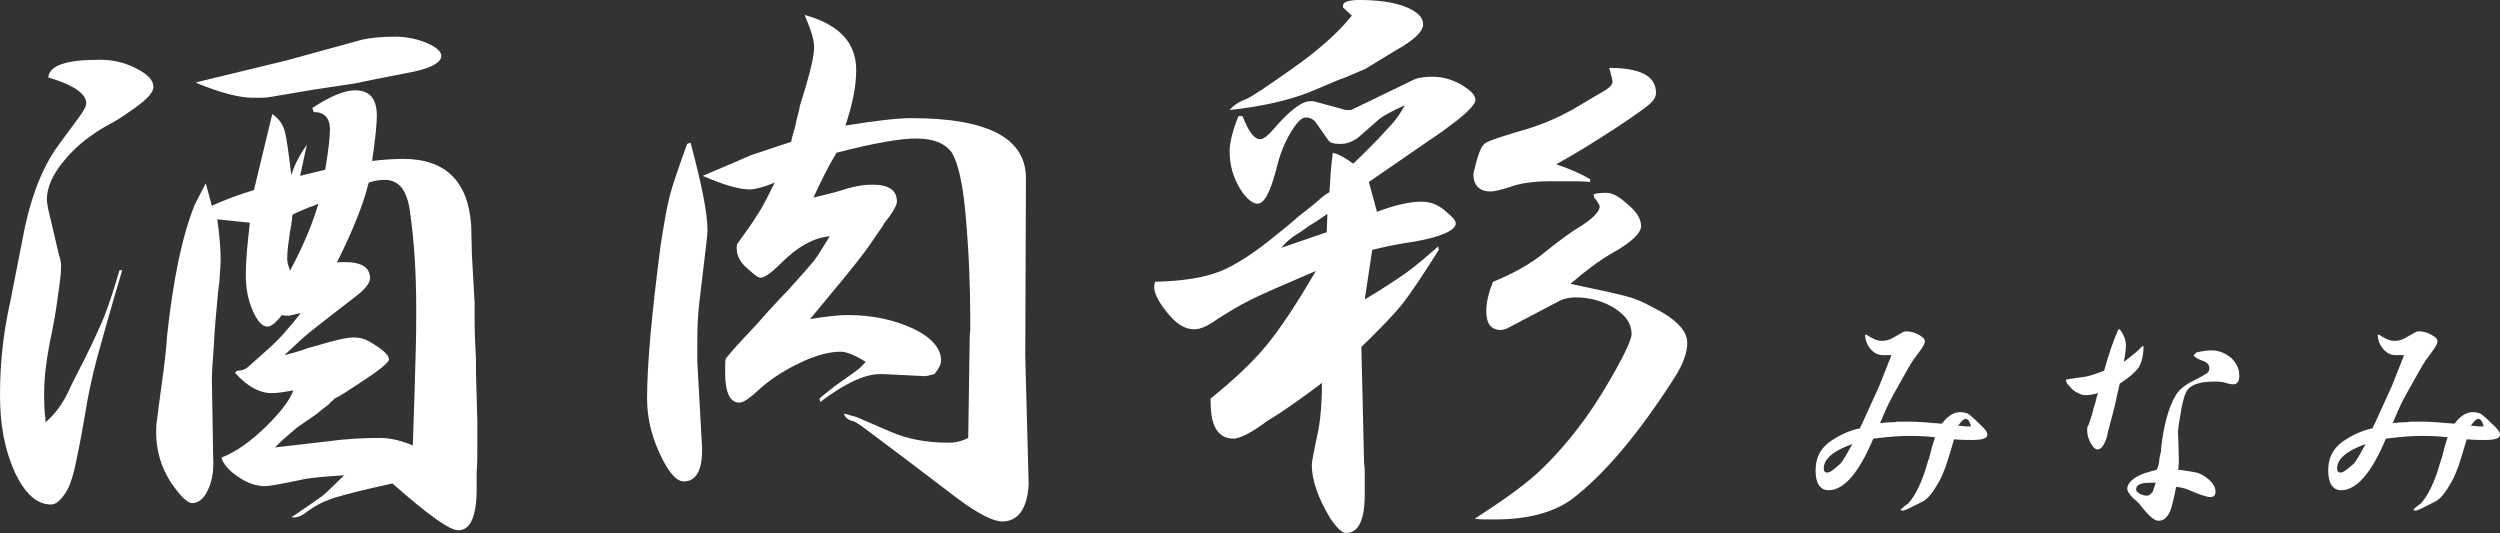 <svg id="レイヤー_1" xmlns="http://www.w3.org/2000/svg" viewBox="0 0 368.2 78.5"><rect x="0" y="0" width="368.2" height="78.5" fill="#333333" stroke="none"/><style>.st0{fill:#fff}</style><path class="st0" d="M14.7 8.8c1.9 0 3.7.4 5.4 1.3 1.6.8 2.5 1.7 2.5 2.7 0 .9-1.2 2.1-3.6 3.7-1 .7-1.9 1.3-2.9 1.8-2.7 1.5-4.9 3.2-6.6 5.3-1.8 2.1-2.6 4.1-2.6 5.8 0 .3.1.8.2 1.4l1.6 6.8c.2.6.3 1.1.3 1.6 0 1-.2 2.6-.5 4.6-.2 1.7-.6 4-1.2 6.8-.5 2.6-.8 5.1-.8 7.4 0 .5 0 1.5.1 3 .1.4.1.8.1 1.2 1.4-1.2 2.6-2.8 3.5-4.8.2-.5.9-1.9 2.1-4.2 1.4-2.8 2.4-5 3.1-6.7.7-1.8 1.4-4 2.2-6.7h.4c-1.7 5.7-2.9 10-3.7 12.9-.8 3-1.4 5.9-1.8 8.5-.7 4.1-1.3 6.9-1.6 8.2-.4 1.5-.8 2.6-1.4 3.4-.7 1-1.3 1.5-2 1.5-2.1 0-3.8-1.6-5.3-4.7C.7 66.3 0 62.6 0 58.2c0-4.7.5-9.3 1.5-13.7l1.9-9.7C4.5 29 6.3 24.5 8.6 21.4l3.3-4.5c.5-.7.8-1.3.8-1.7 0-1.4-1.9-2.7-5.6-3.8.2-1.8 2.7-2.6 7.6-2.6zm16.5 21.5c2-.9 4.1-1.7 6.2-2.3l2.7-11.2c.9.6 1.5 1.4 1.8 2.4.3 1 .6 3.2 1 6.6.5-1.6 1.3-3.1 2.3-4.5l-1 4.6 3.7-.9c.5-3 .7-5 .7-5.9 0-1.7-.8-2.6-2.4-2.6l-.2-.6c2.6-1.7 4.7-2.6 6.3-2.6 2.1 0 3.2 1.2 3.2 3.7 0 1.2-.2 3.4-.7 6.7 1.8-.2 3.3-.3 4.6-.3 6.2 0 9.6 3.3 10 9.9l.1 4.2.4 7.1v1.7c0 1.2 0 2.6.1 4.5l.1 2.1v2l.2 7v4.5c0 1 0 2-.1 3.1v1.7c.1 4.6-.8 6.9-2.7 6.9-1.3 0-4.5-2.3-9.7-6.9-4.1.9-6.9 1.6-8.5 2.1-1.6.5-2.9 1.2-4 2-.7.6-1.4.9-1.9.9h-.5c1.9-1.3 3.4-2.3 4.5-3.1.9-.7 1.9-1.8 3.3-3.1-3.2.2-5.4.4-6.5.7-2.9.6-4.6.9-5.1.9-1.3 0-2.6-.4-3.9-1.3-1.4-.9-2.3-1.9-2.6-2.9 2.1-.8 4.4-2.4 6.8-4.8 2-2 3.3-3.7 3.8-5.1-1.2.2-2.2.4-3.2.4-1.8 0-3.6-1-5.4-3l.3-.3c.7 0 1.3-.2 1.8-.7l2.8-2.5c1.5-1.3 3-3 4.8-5.3-1 .2-1.6.4-1.8.4-.3 0-.6 0-1-.1-.9 1.2-1.6 1.7-2.1 1.7-.8 0-1.5-.8-2.2-2.4-.7-1.6-1-3.3-1-5.3 0-1.7.2-4.2.6-7.6l-4.8-.5c.4 2.7.5 4.8.5 6.2 0 .4-.1 1.5-.2 3.1-.1.5-.1 1-.2 1.6-.2 2.5-.5 5-.6 7.6-.2 2.6-.3 4.3-.3 4.9l.2 11.9c.1 1.8-.2 3.4-.8 4.6-.6 1.3-1.4 1.9-2.3 1.9-.7 0-1.7-1-3.1-3-1.5-2.3-2.2-4.8-2.2-7.4 0-.5 0-1.1.1-1.7.1-.5.2-1.8.5-3.8v-.1c.2-1.2.3-2.3.5-3.6.2-1.6.4-3.3.5-5 .9-8.3 2.2-14.7 4.1-19.4.5-1 1.1-2.1 1.6-3.1l.9 3.3zM29 12.1l13.2-3.2 11.3-3.1c1-.2 2.6-.4 4.7-.4 1.6 0 3.1.3 4.6.9 1.4.6 2.2 1.3 2.2 1.9 0 1.1-1.8 2-5.3 2.6l-4.6.9-2.9.6-6 .9-6.5 1.1c-.5.1-1.3.1-2.4.1-2 0-4.8-.7-8.4-2.2l.1-.1zm16.7 53.2c.9-.1 1.7-.2 2.6-.3 2.9-.4 5.5-.5 7.7-.5 1.5 0 3.1.4 4.8 1.1.2-5.2.3-9.5.4-12.9.1-2.9.1-5.3.1-7.4 0-5.1-.3-9.8-.9-14-.4-3.2-1.6-4.8-3.7-4.8-.8 0-1.6.1-2.4.4l-.5 1.8c-.9 2.9-2.3 6.2-4.2 10 .2-.1.6-.1 1.1-.1 2.6 0 3.8.8 3.8 2.4 0 .7-.8 1.7-2.3 2.8-3.2 2.5-5.3 4.1-6.3 4.9-.9.7-2.2 1.9-3.9 3.5l-.1.1c.9-.2 1.9-.5 2.8-.8.5-.2 1.2-.4 2-.6 2.6-.8 4.4-1.2 5.4-1.2.9 0 1.6.2 2.3.6 1.9 1.1 2.9 2 2.9 2.6 0 .5-1.5 1.7-4.6 3.7-1.5 1-2.6 1.7-3.4 2.1h-.1v.1l-.2.2c-.2.1-.4.3-.5.5-.7.5-1.3 1-1.9 1.5l-2.9 2c-.2.2-.7.6-1.5 1.3-.6.5-1.2 1.1-1.7 1.6 1.7-.2 3.4-.4 5.2-.6zM46.9 30c-.4.2-.9.4-1.3.5-.9.4-1.7.7-2.5 1.1-.1.3-.1.6-.1.9-.1.2-.1.5-.1.7-.1.2-.1.4-.1.5 0 .1 0 .2-.1.3v.2c-.2 1.4-.4 2.7-.4 3.9 0 .4.1.9.3 1.4l.1.4c2.1-3.9 3.4-7.2 4.2-9.9zm54.8-9c1.6 6 2.5 10.3 2.5 12.9 0 .5-.1 1.2-.2 2.2l-1 8.4c-.2 1.7-.3 3.7-.3 5.9v2.9l.7 12.6v.4c0 3-.9 4.6-2.7 4.6-1 0-2-1.1-3.1-3.2-1.5-2.9-2.3-5.9-2.3-9 0-5.1.7-12.6 2-22.6.5-3.2.9-5.5 1.3-7.1.4-1.6 1.3-4.2 2.6-7.8l.5-.2zm8.8 1.9c1.5-.5 3.5-1.2 6-2 .1-.2.1-.5.2-.8.2-.8.5-1.6.6-2.4.2-.7.4-1.4.5-2.1.4-1.4.8-2.5 1-3.3.7-2.4 1.1-4.2 1.1-5.4 0-1.1-.5-2.6-1.4-4.7 5.1 1.4 7.6 4.1 7.6 8.1 0 2.3-.5 5-1.6 8.2 4.3-.7 7.6-1.1 9.7-1.1 11.4 0 17 3 16.9 9l-.1 26 .5 18.9c-.2 3.7-1.6 5.5-3.9 5.5-1.3 0-3.5-1.1-6.6-3.4l-7.5-5.7-6.4-4.8c-.7-.5-1.3-.9-1.6-.9-.7-.2-1.1-.6-1.2-1.1 1.1.3 1.7.5 1.8.5l5.1 2.2c2.3 1 5.1 1.6 8.5 1.6 1 0 1.9-.2 2.9-.7l.2-13.7c0-.5 0-1.3.1-2.2V47c0-4.8-.2-10-.7-15.5-.4-4.5-1.1-7.5-2-9-1-1.4-2.7-2.1-5.3-2.1-2.4 0-6.3.7-11.7 2.1-1.2 2-2.3 4.2-3.4 6.6 1.6-.4 3-.7 3.9-1 1.8-.6 3.3-.9 4.8-.9 2.4 0 3.6.8 3.6 2.5 0 .5-.6 1.6-1.8 3.1-.1.1-.2.3-.3.5-.7 1-1.4 2-2 2.9-.7 1-2 2.7-3.9 5l-4.8 5.8c2.4-.4 4.2-.6 5.5-.6 3.7 0 6.9.7 9.7 2 2.7 1.3 4.1 2.9 4.1 4.7 0 .5-.3 1.2-1 2-.7.2-1.2.3-1.4.3l-6.1-.3h-.5c-2.3 0-5.2 1.4-8.8 4.1l-.1-.5c.4-.4 1-.8 1.7-1.4.1-.1.2-.1.3-.2 0-.1 0-.1.1-.1 0-.1 0-.1.1-.1 2.1-1.5 3.3-2.3 3.6-2.6.2-.1.5-.5 1-1-1.6-1-2.8-1.5-3.7-1.5-1.6 0-3.6.5-5.9 1.6-2.3 1.1-4.2 2.3-5.8 3.7-1.6 1.5-2.6 2.2-3.2 2.2-1.4 0-2.1-1.5-2.1-4.4v-.8c0-.5 0-.9.1-1.3 1.2-1.5 2.3-2.6 3.2-3.6.7-.7 1.7-1.8 3-3.3 1.3-1.4 2.3-2.5 3-3.2 2.1-2.3 3.3-3.7 3.7-4.2.5-.6 1.3-1.9 2.4-3.7-2.4.2-4.8 1.6-7.1 3.9-1.5 1.5-2.5 2.2-3.1 2.2-.4 0-1.1-.6-2.3-1.7-.8-.8-1.2-1.7-1.2-2.6 0-.2 0-.5.1-.7 1.3-1.8 2.3-3.2 2.9-4.2.7-1 1.5-2.6 2.6-4.8-1.7.7-3 1-3.7 1-1.6 0-3.9-.7-6.9-2 3.1-1.3 5.4-2.3 7-3zM179.6 40c2.3-.9 5.1-2.7 8.5-5.5 1-.8 2-1.6 3-2.5 1.9-1.5 2.9-2.3 3.1-2.5.4-.4.9-.8 1.6-1.2.1-1.7.2-3.6.5-5.8.9.2 1.9.8 3 1.6 1.8-1.7 3.6-3.5 5.3-5.4 1-1 1.7-2.1 2.3-3.2-2 .9-3.2 1.6-3.6 1.9l-3.2 2.8c-.9.7-1.8 1-2.7 1-1 0-1.6-.2-1.8-.6l-1.9-2.7c-.4-.4-.8-.6-1.4-.6-.6 0-1.3.7-2.2 2.2-.9 1.5-1.6 3.2-2.1 5.3-.9 3.5-1.8 5.2-2.8 5.2-.7 0-1.6-.7-2.5-2.1-1.1-1.8-1.6-3.6-1.6-5.6 0-1.2.4-3 1.3-5.2h.6c.9 2.3 1.7 3.4 2.6 3.4.5 0 1.1-.5 1.9-1.4 2.4-2.8 4.2-4.2 5.5-4.2.4 0 .6 0 .8.1l3.7 1c.2.1.6.2 1 .2s.6 0 .7-.1l9.1-4.4c.4-.2 1.3-.4 2.7-.4 1.5 0 2.8.4 4.1 1.1 1.5.9 2.2 1.6 2.2 2.3 0 .6-.9 1.6-2.8 3.1l-2 1.5-10.9 7.5 1.2 4.4c2.6-1 4.8-1.5 6.6-1.5 1.3 0 2.5.5 3.5 1.4 1 .8 1.5 1.4 1.5 1.8 0 1-2.1 2-6.2 2.7-2.1.3-4.1.7-6.1 1.2l-1.1 7.3c2.7-1.6 4.8-3 6.2-4 1.4-1 2.9-2.3 4.6-3.8l.1.5c-2.2 3.5-4 6.2-5.3 7.9-1.3 1.6-3.4 3.8-6.1 6.4l.4 17.1c.1.5.1 1.3.1 2.2v2.3c0 3.9-.9 5.8-2.8 5.8-.5 0-1.3-.7-2.3-2.2-1.8-3-2.7-5.6-2.7-7.9 0-.3.3-2 1-5.2.3-1.7.5-4 .5-6.8-2.9 2.2-5.1 3.7-6.6 4.7-1.2.7-1.8 1.1-2 1.3-2.1 1.5-3.6 2.2-4.4 2.2-2.3 0-3.4-1.8-3.4-5.4v-.5c3.6-2.9 6.3-5.5 8.2-7.8 1.9-2.3 4.4-6 7.3-11-4.4 1.9-7.7 3.3-9.7 4.3-1.8.9-3.4 1.9-4.8 2.8-1.4 1-2.5 1.5-3.4 1.5-1.3 0-2.5-.7-3.7-2.1-1.6-1.9-2.3-3.3-2.2-4.3l.1-.6c4.1-.1 7.2-.6 9.5-1.5zm3.9-25.4c.8-.3 3-1.8 6.7-4.4 4-2.8 6.9-5.4 8.9-7.9l-1.3-1.2V.8c0-.5.8-.8 2.4-.8 2.7 0 5 .3 6.8 1 1.7.7 2.6 1.5 2.6 2.6 0 1-1.3 2.3-4 3.8l-4.6 2.8c-.1 0-.5.2-1.2.5-1 .4-1.8.8-2.5 1l-4.5 1.9c-3.1 1.2-7 2.1-11.7 2.6.5-.6 1.3-1.2 2.4-1.6zm11.9 19.6l.1-2.7c-.9.6-1.7 1.2-2.6 1.7-.6.4-1.2.9-1.9 1.3-1 .6-1.7 1.3-2.3 2l6.7-2.3zM237 10c4.6 0 6.9 1.2 6.9 3.7 0 .4-.2.9-.7 1.4-.6.6-2.4 1.9-5.3 3.8s-5.8 3.7-8.7 5.3c1.8.6 3.5 1.3 5 2.2v.4c-1-.1-2.1-.1-3.3-.1h-2.7c-2.4 0-4.3.3-5.7.8-1.5.5-2.5.7-3 .7-1.6 0-2.5-.9-2.5-2.6 0-.1.2-.8.5-2 .4-1.4.8-2.3 1.4-2.6.5-.3 2.5-1 6-2 2.3-.7 4.4-1.6 6.6-2.8l4.4-2.6c1.1-.6 1.6-1.1 1.6-1.6-.1-.6-.3-1.3-.5-2zm-10.6 59.7c2.3-2.1 4.7-4.8 7.1-8.1 1.5-2.1 3-4.5 4.5-7.2s2.3-4.5 2.3-5.2c0-1.5-.8-2.7-2.5-3.8-1.6-1-3.5-1.6-5.8-1.6-.9 0-1.7.2-2.3.5l-7.8 4.1c-.4.1-.6.2-.8.2-1.5 0-2.2-.9-2.2-2.8 0-1.2.3-2.6 1-4.3 2.7-1.1 4.9-2.3 6.8-3.7 3.2-2.6 5.1-3.9 5.5-4.1 2.3-1.4 3.4-2.5 3.4-3.3 0-.2-.3-.7-.8-1.3l-.1-.5c.1 0 .2 0 .4-.1.7-.1 1.2-.1 1.5-.1.8 0 1.8.5 2.9 1.5 1.5 1.2 2.2 2.3 2.2 3.4 0 1-1.4 2.4-4.3 4-1.9 1.1-3.9 2.6-6.1 4.5 4.3.9 7 1.5 8.1 1.8 1.2.3 2.5.8 3.9 1.6 3.5 1.7 5.2 3.5 5.2 5.3 0 1.4-.6 3.1-1.8 5-5.3 8.3-10.4 14.4-15.3 18.1-2.7 1.9-6.4 2.9-11.2 2.9H219c-.5 0-1.2 0-1.8-.1 3.7-2.4 6.9-4.6 9.2-6.7zm52.1-17.4h-1.2c-.7 0-1.3-.3-1.8-.9-.5-.6-.8-1.3-.8-2.1h.2c.9.6 1.6.9 2.2.9.6 0 1.1-.1 1.6-.4l1.6-.9c.2-.1.3-.1.4-.1.9 0 1.7.3 2.5.9.2.2.3.4.3.6 0 .4-.5 1.1-1.4 2.3-.5.6-1.1 1.7-2 3.3-.6 1.1-1.2 2.1-1.6 2.9-.5.9-1 2.1-1.6 3.5.5 0 .9-.1 1.4-.1.4 0 .8 0 1.1-.1h1.8c1 0 2.6.1 4.8.3.9-1.2 1.8-1.7 2.7-1.7.5 0 .8.1 1.1.2.3.2.8.6 1.5 1.3 1 .9 1.4 1.4 1.4 1.8 0 .6-.8.8-2.3.8-.6 0-1.4 0-2.6-.1-.5 1.7-.9 3-1.2 3.9-.3.8-.6 1.6-1 2.3-.9 1.6-1.7 2.7-2.7 3.1l-1.8.9c-.4.2-.7.3-.8.3-.1 0-.2 0-.4-.1l.3-.3c.5-.4.7-.6.8-.6 1.1-1.2 2.1-3.2 2.9-6.1l.3-.9.3-1.2c.2-.6.3-1.1.5-1.6-1.7-.2-3-.2-3.9-.2-1.1 0-2.8.1-5.2.4-2.1 5-4.3 7.6-6.6 7.6-1.2 0-1.9-1-1.9-2.9 0-2.1.9-3.6 2.8-4.7 1.3-.8 2.6-1.3 3.7-1.5l.4-.8 2.5-5.5 1.7-4.3c.1-.2 0-.2 0-.2zM268.6 69c0 .4.2.6.5.6s.6-.2 1-.5c.6-.5 1-.8 1.2-1.1.2-.3.7-1.1 1.5-2.6-2.8 1-4.2 2.2-4.2 3.6zm20.9-6.2h.8c-.2-.7-.4-1.1-.8-1.1-.3 0-.6.3-1.1 1 .5 0 .9.1 1.1.1zm17.5-7.3c.7-.1 1.6-.4 2.9-.9.4-1.5.8-2.6 1-3.3.3-.8.6-1.7 1.1-2.8h.2c.6.8.9 1.6.9 2.3s-.1 1.5-.3 2.5c1.3-1 2.2-1.7 2.7-2.3h.2c0 1.4-.3 2.4-.7 3.1-.5.7-1.4 1.5-2.8 2.4-.4 1.6-.6 2.8-.9 3.9-.2.9-.5 1.8-.7 2.7-.1.3-.2.6-.2.9-.4 1.5-.9 2.2-1.5 2.2-.2 0-.5-.2-.7-.5-.5-.7-.8-1.5-.8-2.3 0-.3 0-.6.2-.8l.5-1.5.3-1.2c.1-.2.2-.5.3-1 .1-.4.2-.8.3-1-.7.2-1.3.3-1.9.3-.3 0-.7-.1-1-.3-.5-.2-.9-.5-1.2-.9-.4-.4-.6-.7-.6-.9v-.2c1.1-.2 2.1-.3 2.7-.4zM318 68c0-.4.1-.8.2-1.2.1-.4.1-.7.1-.9.4-3.4 1.1-5.9 2.1-7.6.5-.9 1.4-1.6 2.6-2.2 1-.5 1.7-.9 2-1.1.3-.2.4-.5.4-.8 0-.5-.4-.9-1.1-1.1-.8-.3-1.2-.6-1.2-.8l.2-.2.1-.1.1-.1c.9-.2 1.6-.3 2.2-.3 1.1 0 2 .4 2.9 1.1.8.8 1.2 1.6 1.2 2.6 0 .9-.3 1.3-.9 1.3-.3 0-.8-.1-1.4-.3-.4-.1-.9-.1-1.4-.1-2.2 0-3.6.5-4.1 1.5-.2.4-.3.7-.4 1.1-.1.4-.3 1-.4 1.9-.3 1.6-.5 2.8-.4 3.4l.1 3.7c0 .1 0 .6-.1 1.4h.3c1.2.2 2 .3 2.4.4.4.1.8.3 1.1.5 1.1.7 1.7 1.5 1.7 2.3 0 .6-.3.8-.8.8s-1.4-.3-2.8-.9c-.6-.3-1.3-.5-2.2-.6-.4 2-.7 3.4-1.1 4-.4.7-.9 1-1.5 1s-1.4-.7-2.6-2.2c-.2-.3-.6-.7-1.1-1.1-.6-.6-.9-1.1-.9-1.4 0-.7.6-1.4 1.8-2 .4-.2 1.3-.5 2.5-.8.3-.4.3-.8.4-1.2zm-1 3.1h-.4c-1.3 0-2 .3-2 1 0 .2.2.4.5.6.4.2.7.3 1.1.3.2 0 .4-.1.6-.3l.2-.2c.1-.1.2-.6.5-1.4h-.5zm37-18.8h-1.2c-.7 0-1.3-.3-1.8-.9-.5-.6-.8-1.3-.8-2.1h.2c.9.6 1.6.9 2.2.9.6 0 1.1-.1 1.6-.4l1.6-.9c.2-.1.3-.1.4-.1.9 0 1.7.3 2.5.9.2.2.3.4.3.6 0 .4-.5 1.1-1.4 2.3-.5.6-1.1 1.7-2 3.3-.6 1.1-1.2 2.1-1.6 2.9-.5.9-1 2.1-1.6 3.5.5 0 .9-.1 1.4-.1.4 0 .8 0 1.1-.1h1.8c1 0 2.6.1 4.8.3.9-1.2 1.8-1.7 2.7-1.7.5 0 .8.1 1.1.2.3.2.8.6 1.5 1.3 1 .9 1.4 1.4 1.4 1.8 0 .6-.8.8-2.3.8-.6 0-1.4 0-2.6-.1-.5 1.7-.9 3-1.2 3.9-.3.8-.6 1.6-1 2.3-.9 1.6-1.7 2.7-2.7 3.1l-1.8.9c-.4.2-.7.3-.8.3-.1 0-.2 0-.4-.1l.3-.3c.5-.4.7-.6.8-.6 1.1-1.2 2.1-3.2 2.9-6.1l.3-.9.3-1.2c.2-.6.3-1.1.5-1.6-1.7-.2-3-.2-3.9-.2-1.1 0-2.8.1-5.2.4-2.1 5-4.3 7.6-6.6 7.6-1.2 0-1.9-1-1.9-2.9 0-2.1.9-3.6 2.8-4.7 1.3-.8 2.6-1.3 3.7-1.5l.4-.8 2.5-5.5 1.7-4.3c.1-.2 0-.2 0-.2zM344.2 69c0 .4.2.6.5.6s.6-.2 1-.5c.6-.5 1-.8 1.2-1.1.2-.3.7-1.1 1.5-2.6-2.8 1-4.2 2.2-4.2 3.6zm20.8-6.2h.8c-.2-.7-.4-1.1-.8-1.1-.3 0-.6.3-1.1 1 .5 0 .9.1 1.1.1z"/></svg>